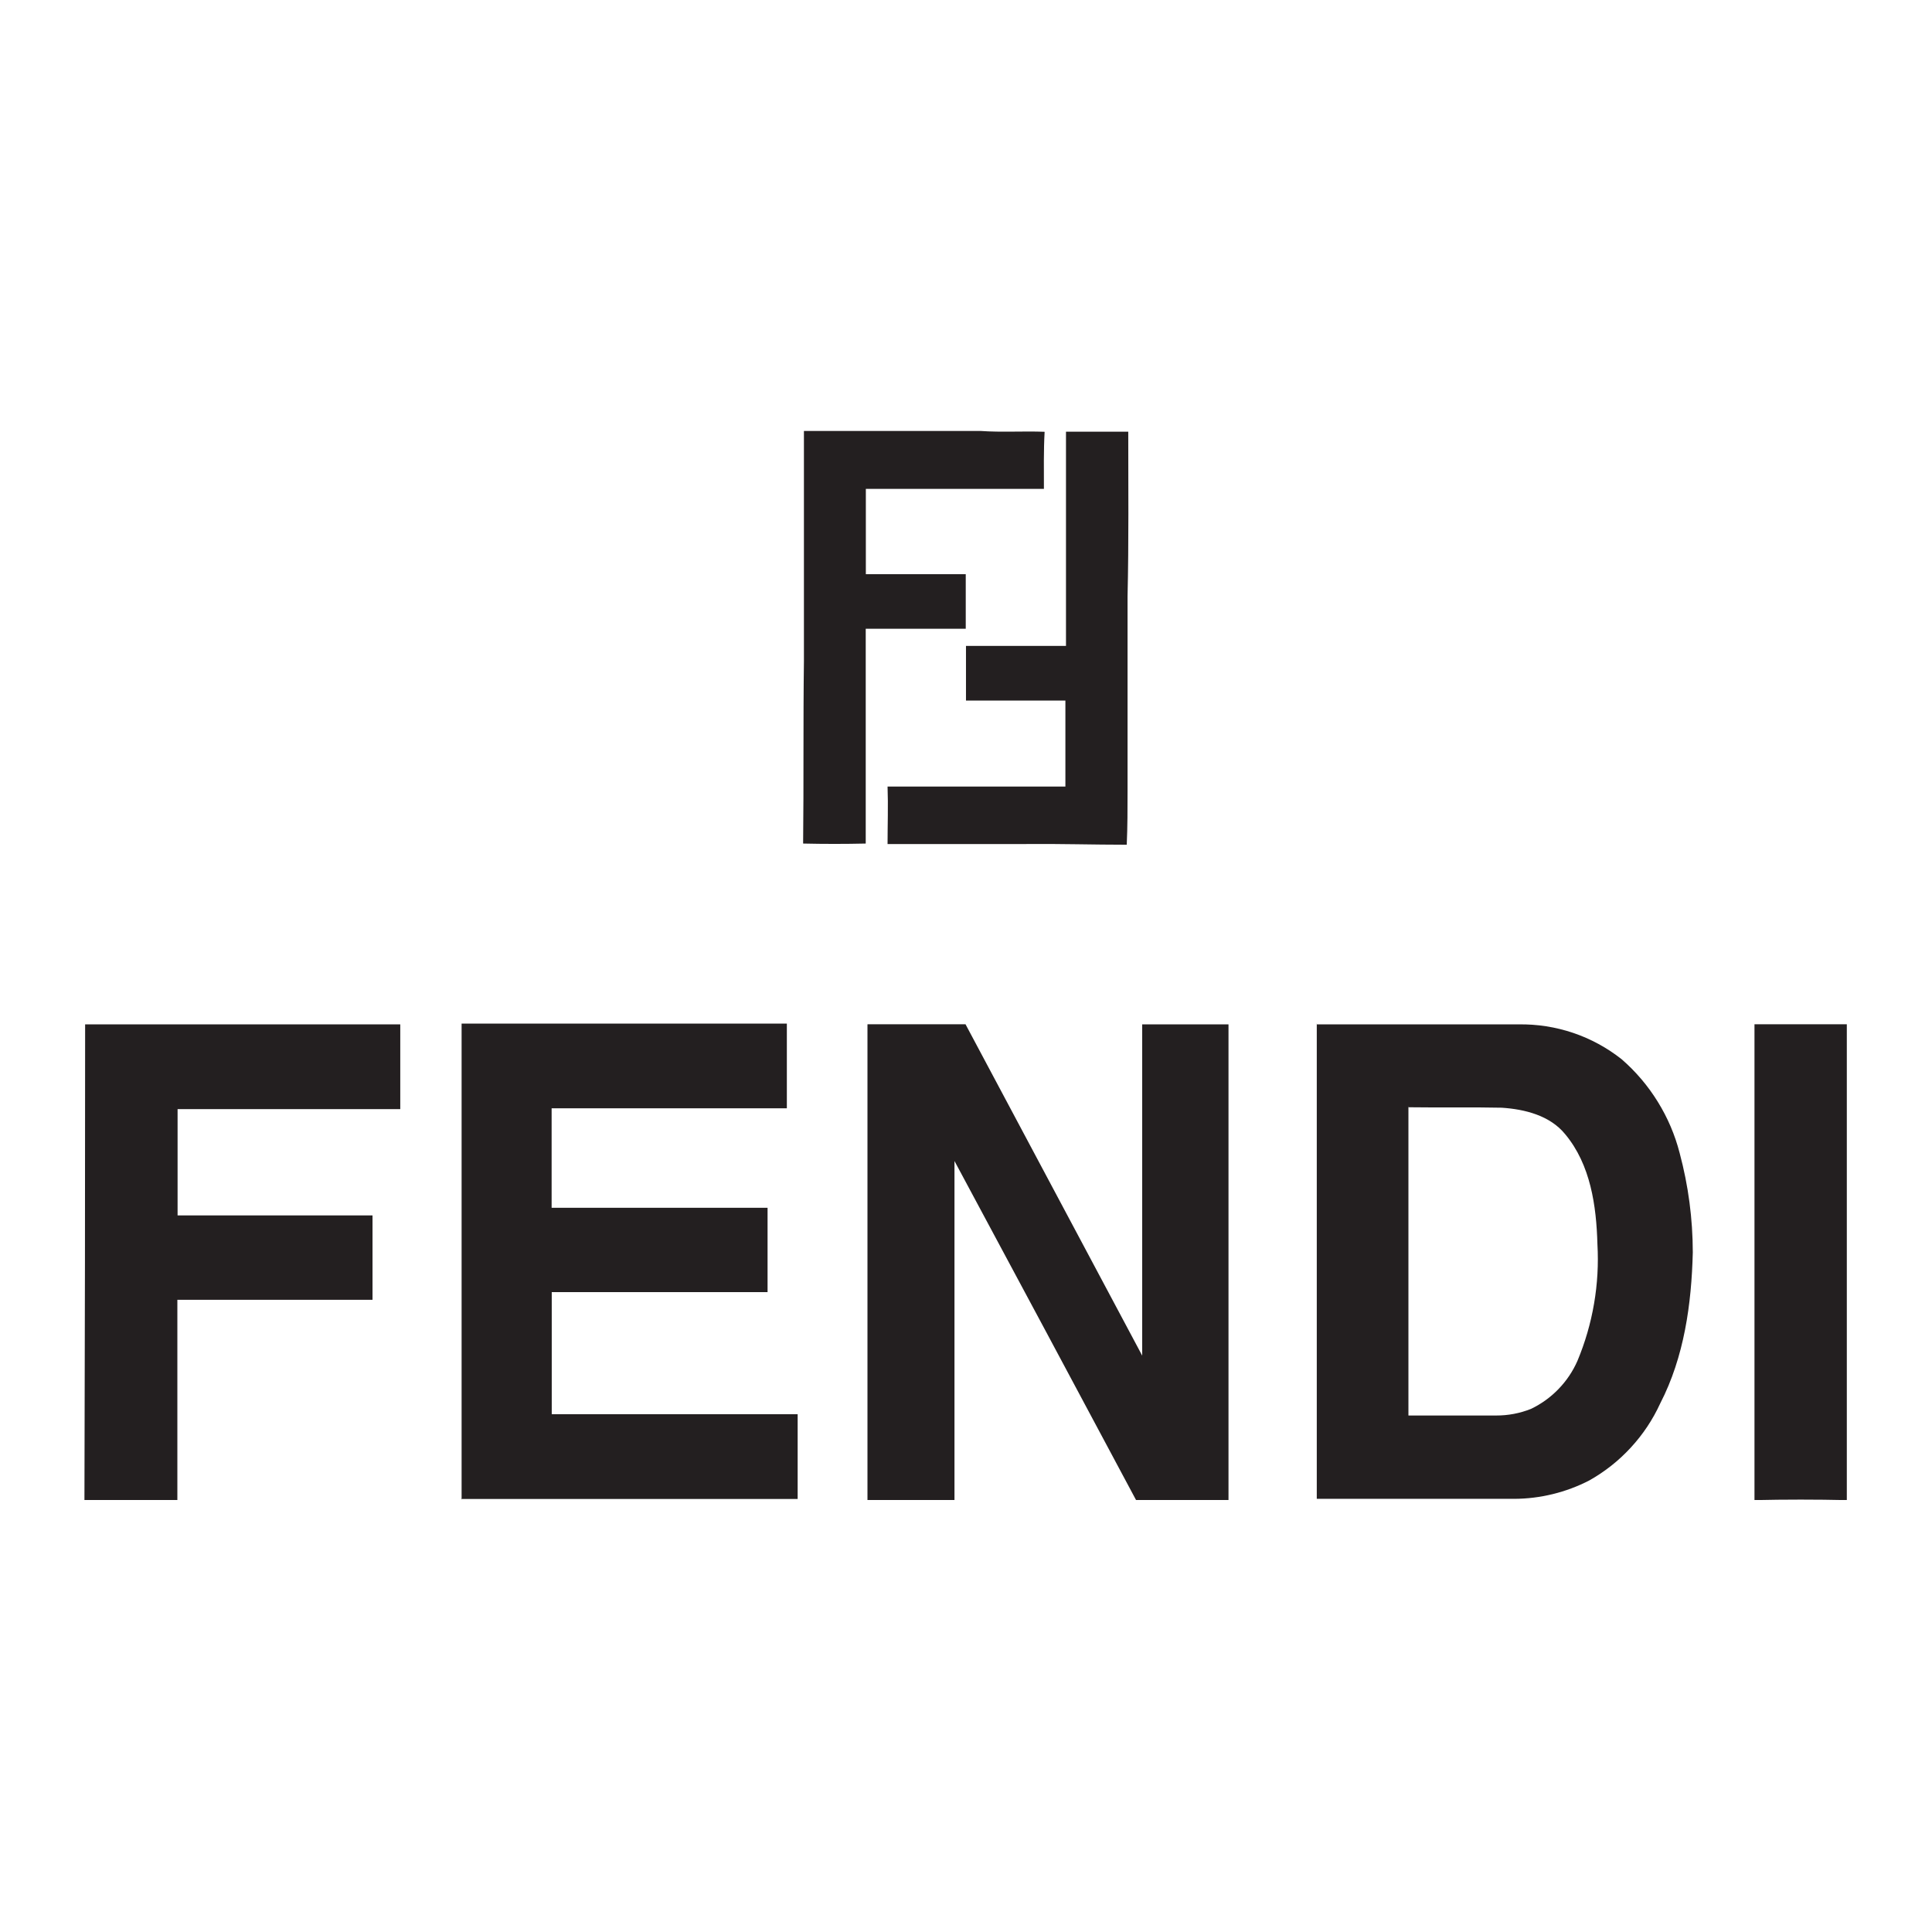 <svg version="1.2" preserveAspectRatio="xMidYMid meet" height="600" viewBox="0 0 450 450" zoomAndPan="magnify" width="600" xmlns:xlink="http://www.w3.org/1999/xlink" xmlns="http://www.w3.org/2000/svg"><defs><clipPath id="b356e5325e"><path d="M 187 100.379 L 244 100.379 L 244 197 L 187 197 Z M 187 100.379"></path></clipPath><clipPath id="a9d78619f3"><path d="M 206 100.379 L 263 100.379 L 263 197 L 206 197 Z M 206 100.379"></path></clipPath><clipPath id="5b77d77fdc"><path d="M 19.105 238 L 94 238 L 94 349.379 L 19.105 349.379 Z M 19.105 238"></path></clipPath><clipPath id="38aa786dc1"><path d="M 107 238 L 186 238 L 186 349.379 L 107 349.379 Z M 107 238"></path></clipPath><clipPath id="659819d1d8"><path d="M 202 238 L 287 238 L 287 349.379 L 202 349.379 Z M 202 238"></path></clipPath><clipPath id="ea0e75c491"><path d="M 306 238 L 395 238 L 395 349.379 L 306 349.379 Z M 306 238"></path></clipPath><clipPath id="becf780101"><path d="M 408 238 L 430.855 238 L 430.855 349.379 L 408 349.379 Z M 408 238"></path></clipPath></defs><g id="4f5307d7d0"><rect style="fill:#ffffff;fill-opacity:1;stroke:none;" height="450" y="0" width="450" x="0"></rect><rect style="fill:#ffffff;fill-opacity:1;stroke:none;" height="450" y="0" width="450" x="0"></rect><g clip-path="url(#b356e5325e)" clip-rule="nonzero"><path d="M 187.359 100.379 C 201.051 100.379 214.738 100.379 228.402 100.379 C 233.355 100.73 238.359 100.379 243.312 100.57 C 243.066 105.004 243.148 109.438 243.148 113.871 C 229.324 113.871 215.496 113.871 201.672 113.871 C 201.672 120.492 201.672 127.117 201.672 133.738 C 209.438 133.738 217.203 133.738 224.941 133.738 C 224.941 137.984 224.941 142.199 224.941 146.445 C 217.176 146.445 209.41 146.445 201.645 146.445 C 201.645 163.125 201.645 179.801 201.645 196.48 C 196.793 196.59 191.934 196.59 187.062 196.48 C 187.223 182.289 187.062 168.125 187.25 153.934 C 187.25 136.035 187.25 118.141 187.25 100.246 Z M 187.359 100.379" style="stroke:none;fill-rule:nonzero;fill:#231f20;fill-opacity:1;"></path></g><g clip-path="url(#a9d78619f3)" clip-rule="nonzero"><path d="M 248.262 100.543 C 253.105 100.543 257.949 100.543 262.793 100.543 C 262.793 113.328 262.926 126.141 262.629 138.93 C 262.629 154.012 262.629 169.09 262.629 184.156 C 262.629 188.344 262.629 192.562 262.441 196.754 C 254.594 196.754 246.773 196.508 238.93 196.59 C 228.105 196.59 217.445 196.59 206.73 196.59 C 206.73 192.129 206.895 187.668 206.73 183.207 C 220.531 183.207 234.328 183.207 248.152 183.207 C 248.152 176.531 248.152 169.855 248.152 163.176 L 224.996 163.176 C 224.996 158.934 224.996 154.688 224.996 150.445 C 232.758 150.445 240.523 150.445 248.289 150.445 C 248.289 133.82 248.289 117.168 248.289 100.543 Z M 248.262 100.543" style="stroke:none;fill-rule:nonzero;fill:#231f20;fill-opacity:1;"></path></g><g clip-path="url(#5b77d77fdc)" clip-rule="nonzero"><path d="M 19.828 238.598 C 44.305 238.598 68.773 238.598 93.23 238.598 C 93.23 245.168 93.23 251.738 93.23 258.332 L 41.363 258.332 C 41.363 266.578 41.363 274.852 41.363 283.094 C 56.488 283.094 71.641 283.094 86.766 283.094 C 86.766 289.637 86.766 296.207 86.766 302.75 L 41.312 302.75 C 41.312 318.301 41.312 333.844 41.312 349.379 C 34.098 349.379 26.883 349.379 19.668 349.379 C 19.773 312.453 19.828 275.527 19.828 238.598 Z M 19.828 238.598" style="stroke:none;fill-rule:nonzero;fill:#231f20;fill-opacity:1;"></path></g><g clip-path="url(#38aa786dc1)" clip-rule="nonzero"><path d="M 107.516 349.246 C 107.516 312.316 107.516 275.371 107.516 238.41 C 132.812 238.41 158.113 238.41 183.273 238.41 C 183.273 244.98 183.273 251.574 183.273 258.145 C 165.012 258.145 146.75 258.145 128.484 258.145 C 128.484 265.875 128.484 273.578 128.484 281.312 C 145.262 281.312 162.035 281.312 178.781 281.312 C 178.781 287.852 178.781 294.422 178.781 300.965 C 162.027 300.965 145.27 300.965 128.512 300.965 C 128.512 310.453 128.512 319.887 128.512 329.402 C 147.613 329.402 166.688 329.402 185.789 329.402 C 185.789 335.98 185.789 342.559 185.789 349.137 C 159.68 349.137 133.543 349.137 107.328 349.137 Z M 107.516 349.246" style="stroke:none;fill-rule:nonzero;fill:#231f20;fill-opacity:1;"></path></g><g clip-path="url(#659819d1d8)" clip-rule="nonzero"><path d="M 202.078 238.57 C 209.68 238.57 217.285 238.57 224.887 238.57 C 238.594 264.309 252.312 290.035 266.039 315.75 C 266.039 290.035 266.039 264.316 266.039 238.598 C 272.746 238.598 279.566 238.598 286.141 238.598 C 286.141 275.527 286.141 312.473 286.141 349.434 C 278.973 349.434 271.801 349.434 264.633 349.434 C 250.562 323.086 236.457 296.746 222.316 270.418 C 222.316 296.766 222.316 323.113 222.316 349.461 C 215.551 349.461 208.789 349.461 202.051 349.461 C 202.051 312.535 202.051 275.59 202.051 238.625 Z M 202.078 238.57" style="stroke:none;fill-rule:nonzero;fill:#231f20;fill-opacity:1;"></path></g><g clip-path="url(#ea0e75c491)" clip-rule="nonzero"><path d="M 306.73 238.598 C 322.395 238.598 338.035 238.598 353.699 238.598 C 355.859 238.562 358.004 238.711 360.137 239.043 C 362.27 239.375 364.359 239.887 366.402 240.574 C 368.449 241.266 370.418 242.129 372.316 243.156 C 374.211 244.188 376.008 245.371 377.699 246.707 C 381.012 249.586 383.82 252.887 386.125 256.617 C 388.434 260.344 390.133 264.332 391.227 268.578 C 393.254 276.16 394.273 283.871 394.285 291.719 C 393.984 303.75 392.281 316.047 386.707 326.863 C 384.969 330.656 382.684 334.09 379.855 337.16 C 377.027 340.234 373.789 342.793 370.148 344.84 C 367.449 346.227 364.625 347.281 361.676 348.004 C 358.727 348.727 355.734 349.094 352.699 349.109 C 337.41 349.109 322.098 349.109 306.703 349.109 C 306.703 312.184 306.703 275.254 306.703 238.273 M 328.051 257.578 C 328.051 281.617 328.051 305.66 328.051 329.699 L 348.477 329.699 C 351.281 329.707 353.988 329.195 356.594 328.16 C 359.008 327 361.148 325.457 363.008 323.531 C 364.871 321.605 366.34 319.418 367.418 316.969 C 369.215 312.668 370.504 308.227 371.289 303.633 C 372.074 299.043 372.336 294.422 372.07 289.773 C 371.828 280.852 370.473 271.281 364.578 264.199 C 361.031 259.82 355.16 258.359 349.777 258.008 C 342.551 257.848 335.301 258.008 328.078 257.902 Z M 328.051 257.578" style="stroke:none;fill-rule:nonzero;fill:#231f20;fill-opacity:1;"></path></g><g clip-path="url(#becf780101)" clip-rule="nonzero"><path d="M 408.652 349.406 C 408.652 312.461 408.652 275.516 408.652 238.57 C 415.82 238.57 422.988 238.57 430.16 238.57 C 430.16 275.48 430.16 312.426 430.16 349.406 C 422.988 349.246 415.82 349.246 408.652 349.406 Z M 408.652 349.406" style="stroke:none;fill-rule:nonzero;fill:#231f20;fill-opacity:1;"></path></g></g></svg>